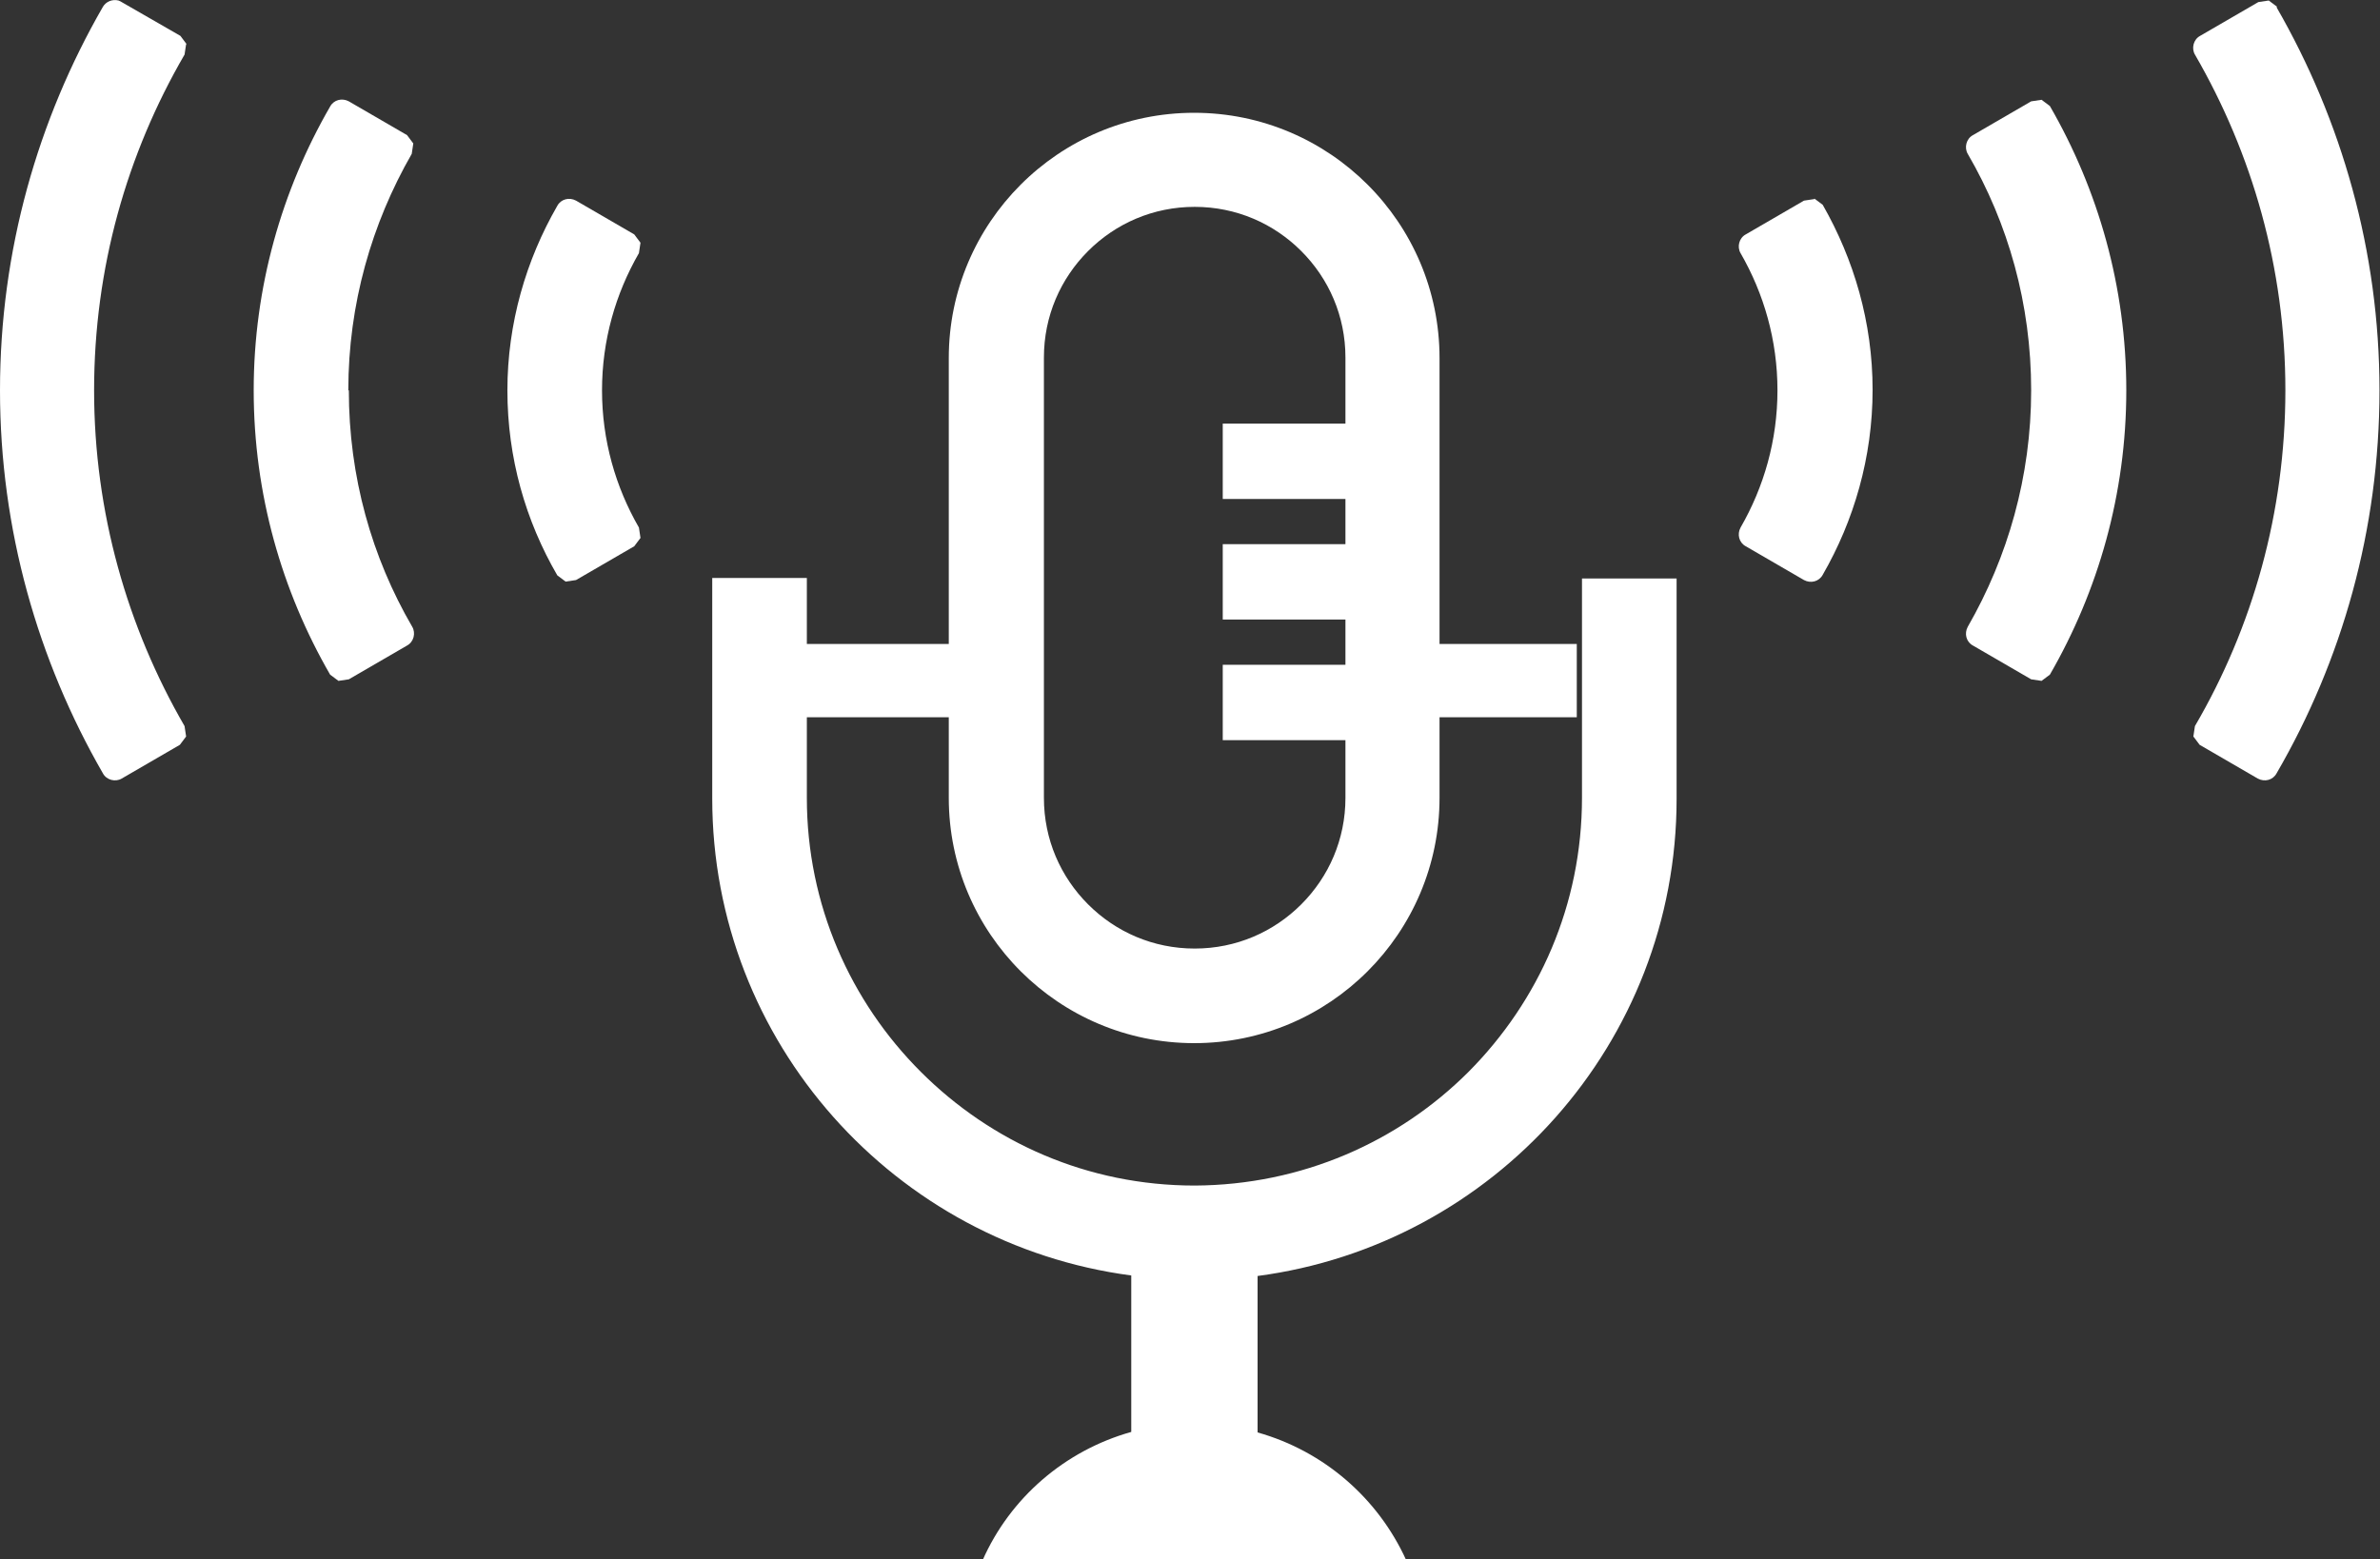 <?xml version="1.0" encoding="UTF-8"?><svg id="_レイヤー_2" xmlns="http://www.w3.org/2000/svg" viewBox="0 0 45.78 30"><rect x="0" y="0" width="45.78" height="30" fill="#333333" stroke="none"/><defs><style>.cls-1{fill:#fff;stroke-width:0px;}</style></defs><g id="main"><path class="cls-1" d="M30.43,15.35c0,2.06-.83,3.91-2.18,5.27-1.35,1.35-3.21,2.18-5.27,2.19-2.06,0-3.91-.83-5.27-2.19-1.35-1.35-2.19-3.21-2.19-5.27v-1.55h2.73v1.55c0,2.61,2.12,4.72,4.72,4.72,2.61,0,4.72-2.12,4.72-4.72v-1.55h2.64v-1.41h-2.64v-5.5c0-2.61-2.12-4.72-4.72-4.72-2.61,0-4.72,2.12-4.72,4.72v5.5h-2.73v-1.27h-1.82v4.24c0,4.7,3.52,8.58,8.06,9.18v3.01c-1.28.36-2.33,1.27-2.86,2.47h8.15c-.54-1.19-1.58-2.1-2.86-2.46v-3.01c4.54-.6,8.06-4.48,8.06-9.18v-4.24h-1.82v4.24ZM20.08,6.88c0-.8.32-1.52.85-2.05.53-.53,1.25-.85,2.05-.85.8,0,1.52.32,2.05.85.53.53.85,1.25.85,2.05v1.27h-2.36v1.45h2.36v.87h-2.36v1.45h2.36v.87h-2.36v1.45h2.36v1.11c0,.8-.32,1.52-.85,2.05-.53.53-1.25.85-2.05.85-.8,0-1.52-.32-2.05-.85-.53-.53-.85-1.25-.85-2.05V6.88Z"/><path class="cls-1" d="M3.59.85l-.12-.16L2.34.04h0s-.03-.02-.06-.03c-.12-.03-.24.02-.3.12C.73,2.3,0,4.82,0,7.51c0,2.68.73,5.2,1.98,7.37.07.13.24.17.36.1l1.12-.65.12-.16-.03-.2c-1.1-1.9-1.74-4.11-1.74-6.46,0-2.35.63-4.55,1.74-6.46l.03-.2Z"/><path class="cls-1" d="M6.7,7.51c0-1.66.45-3.21,1.22-4.55l.03-.2-.12-.16-1.12-.65c-.13-.07-.29-.03-.36.1-.93,1.61-1.47,3.48-1.47,5.46,0,1.99.54,3.86,1.47,5.47l.16.12.2-.03,1.12-.65c.13-.07.17-.24.1-.36-.78-1.34-1.22-2.89-1.22-4.55Z"/><path class="cls-1" d="M43.8.13l-.16-.12-.2.03-1.12.65c-.13.07-.17.24-.1.36,1.1,1.9,1.74,4.1,1.74,6.46,0,2.35-.63,4.56-1.74,6.46l-.03.2.12.16,1.12.65c.13.07.29.03.36-.1,1.26-2.17,1.98-4.69,1.98-7.37,0-2.68-.73-5.2-1.98-7.37Z"/><path class="cls-1" d="M39.27,1.92l-.2.03-1.12.65c-.13.07-.17.24-.1.36.78,1.34,1.22,2.89,1.22,4.55,0,1.66-.45,3.21-1.22,4.55-.07.13-.03.29.1.36l1.12.65.2.03.16-.12c.93-1.61,1.47-3.48,1.47-5.47,0-1.99-.54-3.86-1.47-5.47l-.16-.12Z"/><path class="cls-1" d="M11.58,7.51c0-.96.26-1.86.71-2.64l.03-.2-.12-.16-1.12-.65c-.13-.07-.29-.03-.36.1-.6,1.04-.96,2.26-.96,3.55,0,1.3.35,2.51.96,3.56l.16.12.2-.03,1.12-.65.12-.16-.03-.2c-.45-.78-.71-1.68-.71-2.64Z"/><path class="cls-1" d="M34.9,3.83l-.2.03-1.12.65c-.13.07-.17.24-.1.36.45.78.71,1.68.71,2.64,0,.96-.26,1.86-.71,2.64-.07.13-.03.29.1.36l1.12.65c.13.07.29.03.36-.1.6-1.04.96-2.26.96-3.56,0-1.3-.36-2.51-.96-3.56l-.16-.12Z"/></g></svg>